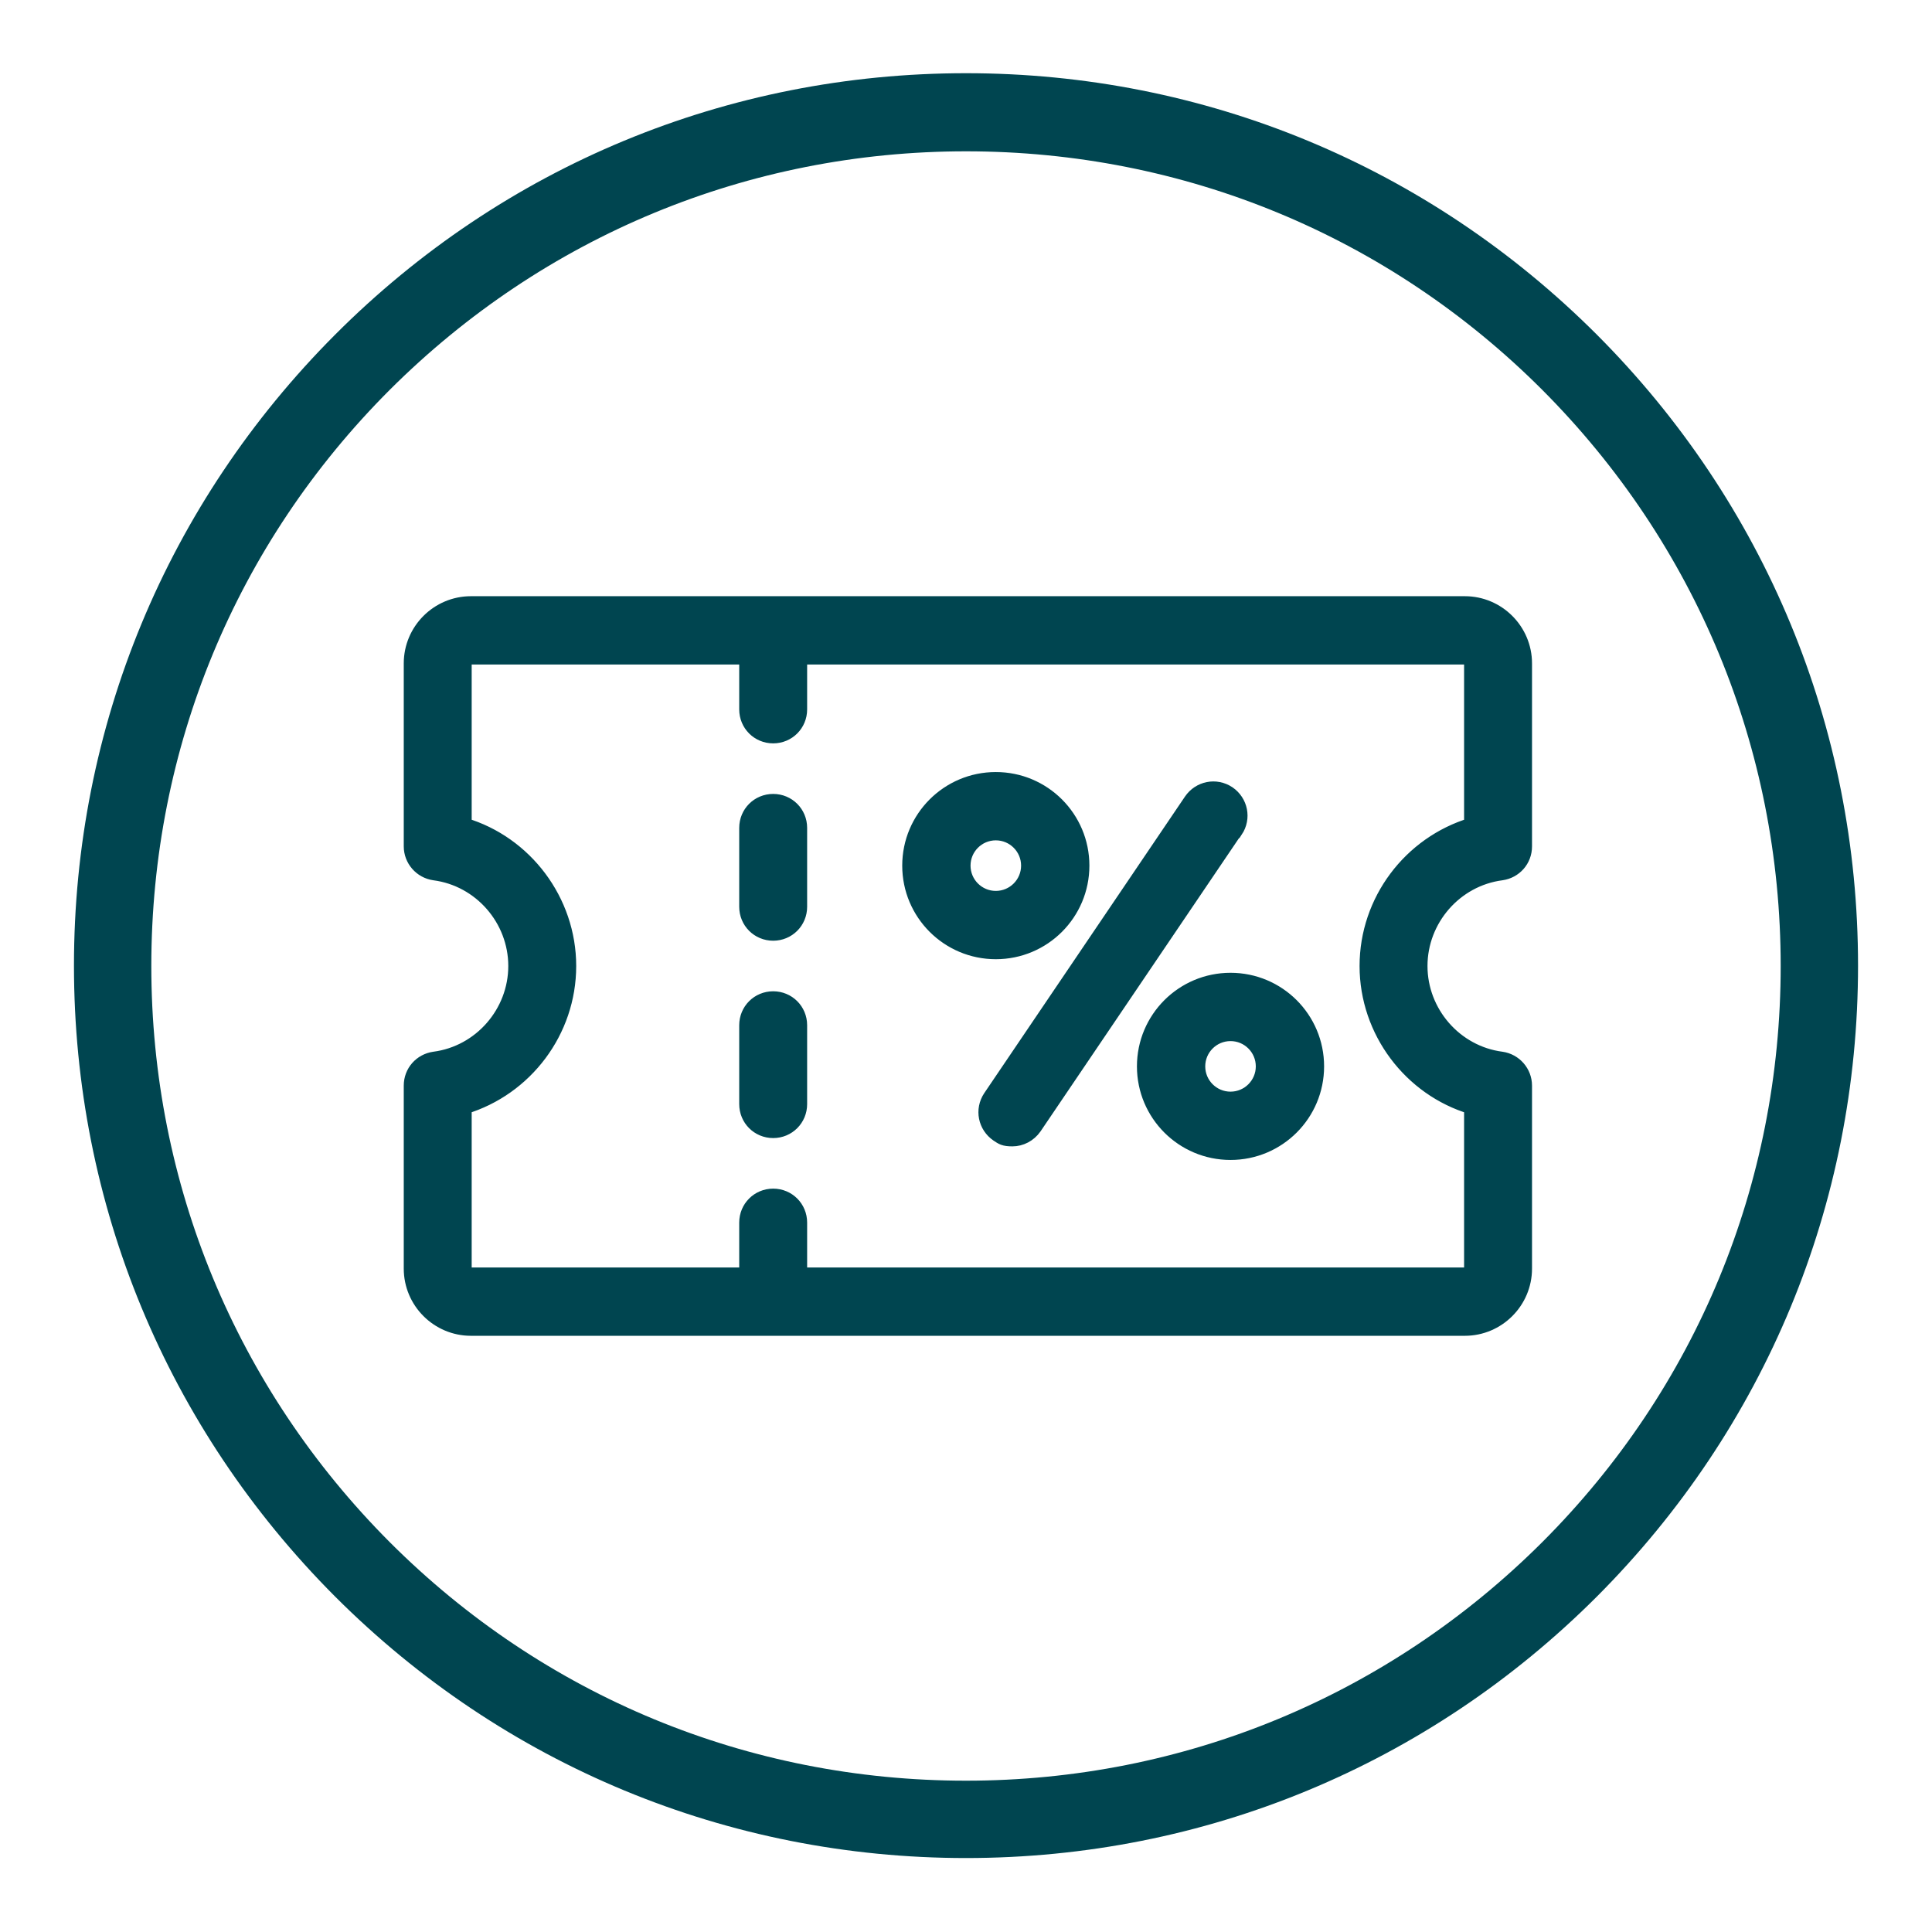 <?xml version="1.0" encoding="UTF-8"?>
<svg xmlns="http://www.w3.org/2000/svg" version="1.1" viewBox="0 0 512 512">
  <defs>
    <style>
      .cls-1 {
        stroke-width: 0px;
      }

      .cls-1, .cls-2 {
        fill: #004550;
      }

      .cls-2 {
        stroke: #004550;
        stroke-miterlimit: 10;
        stroke-width: 4px;
      }
    </style>
  </defs>
  <g id="Ebene_1" data-name="Ebene 1">
    <g id="Ebene_1-2" data-name="Ebene 1">
      <g id="Ebene_1-3" data-name="Ebene 1">
        <g id="Layer_1" data-name="Layer 1">
          <path class="cls-1" d="M256,492.4c-63.1,0-122.5-24.6-167.2-69.3-44.6-44.7-69.2-104-69.2-167.2s24.6-122.5,69.2-167.2c44.6-44.7,104-69.3,167.2-69.3s122.5,24.6,167.2,69.3c44.6,44.7,69.2,104,69.2,167.2s-24.6,122.5-69.2,167.2c-44.7,44.7-104.1,69.3-167.2,69.3ZM256,40.1c-57.7,0-111.9,22.5-152.7,63.2-40.8,40.8-63.2,95-63.2,152.7s22.5,111.9,63.2,152.7c40.8,40.8,95,63.2,152.7,63.2s111.9-22.5,152.7-63.2c40.8-40.8,63.2-95,63.2-152.7s-22.5-111.9-63.2-152.7c-40.8-40.8-95-63.2-152.7-63.2Z"/>
        </g>
      </g>
    </g>
  </g>
  <g id="Layer_1-2" data-name="Layer 1">
    <path class="cls-2" d="M397.9,231.3c3.5-.5,6.1-3.4,6.1-7v-48.5c0-8.7-7.1-15.8-15.8-15.8H124.8c-8.7,0-15.8,7.1-15.8,15.8v48.5c0,3.5,2.6,6.5,6.1,7,12.3,1.6,21.6,12.3,21.6,24.7s-9.3,23.1-21.6,24.7c-3.5.5-6.1,3.4-6.1,7v48.5c0,8.7,7.1,15.8,15.8,15.8h263.4c8.7,0,15.8-7.1,15.8-15.8v-48.5c0-3.5-2.6-6.5-6.1-7-12.3-1.6-21.6-12.3-21.6-24.7s9.3-23.1,21.6-24.7h0ZM390,293.3v42.8c0,1-.8,1.8-1.8,1.8h-176.3v-13.9c0-3.9-3.1-7-7-7s-7,3.1-7,7v13.9h-73.1c-1,0-1.8-.8-1.8-1.8v-42.8c16.2-4.9,27.7-20,27.7-37.3s-11.6-32.5-27.7-37.3v-42.8c0-1,.8-1.8,1.8-1.8h73.1v13.9c0,3.9,3.1,7,7,7s7-3.1,7-7v-13.9h176.3c1,0,1.8.8,1.8,1.8v42.8c-16.2,4.9-27.7,20-27.7,37.3s11.6,32.5,27.7,37.3ZM211.9,219.4v20.9c0,3.9-3.1,7-7,7s-7-3.1-7-7v-20.9c0-3.9,3.1-7,7-7s7,3.1,7,7ZM211.9,271.7v20.9c0,3.9-3.1,7-7,7s-7-3.1-7-7v-20.9c0-3.9,3.1-7,7-7s7,3.1,7,7ZM286.7,229.4c0-12.6-10.2-22.8-22.8-22.8s-22.8,10.2-22.8,22.8,10.2,22.8,22.8,22.8,22.8-10.2,22.8-22.8h0ZM255.2,229.4c0-4.8,3.9-8.7,8.7-8.7s8.7,3.9,8.7,8.7-3.9,8.7-8.7,8.7-8.7-3.9-8.7-8.7ZM327.3,220.1l-53.2,78.6c-1.4,2-3.6,3.1-5.8,3.1s-2.7-.4-3.9-1.2c-3.2-2.2-4.1-6.5-1.9-9.8l53.2-78.6c2.2-3.2,6.5-4.1,9.8-1.9,3.2,2.2,4.1,6.5,1.9,9.8h0ZM326.1,259.8c-12.6,0-22.8,10.2-22.8,22.8s10.2,22.8,22.8,22.8,22.8-10.2,22.8-22.8-10.2-22.8-22.8-22.8ZM326.1,291.3c-4.8,0-8.7-3.9-8.7-8.7s3.9-8.7,8.7-8.7,8.7,3.9,8.7,8.7-3.9,8.7-8.7,8.7Z"/>
  </g>
</svg>